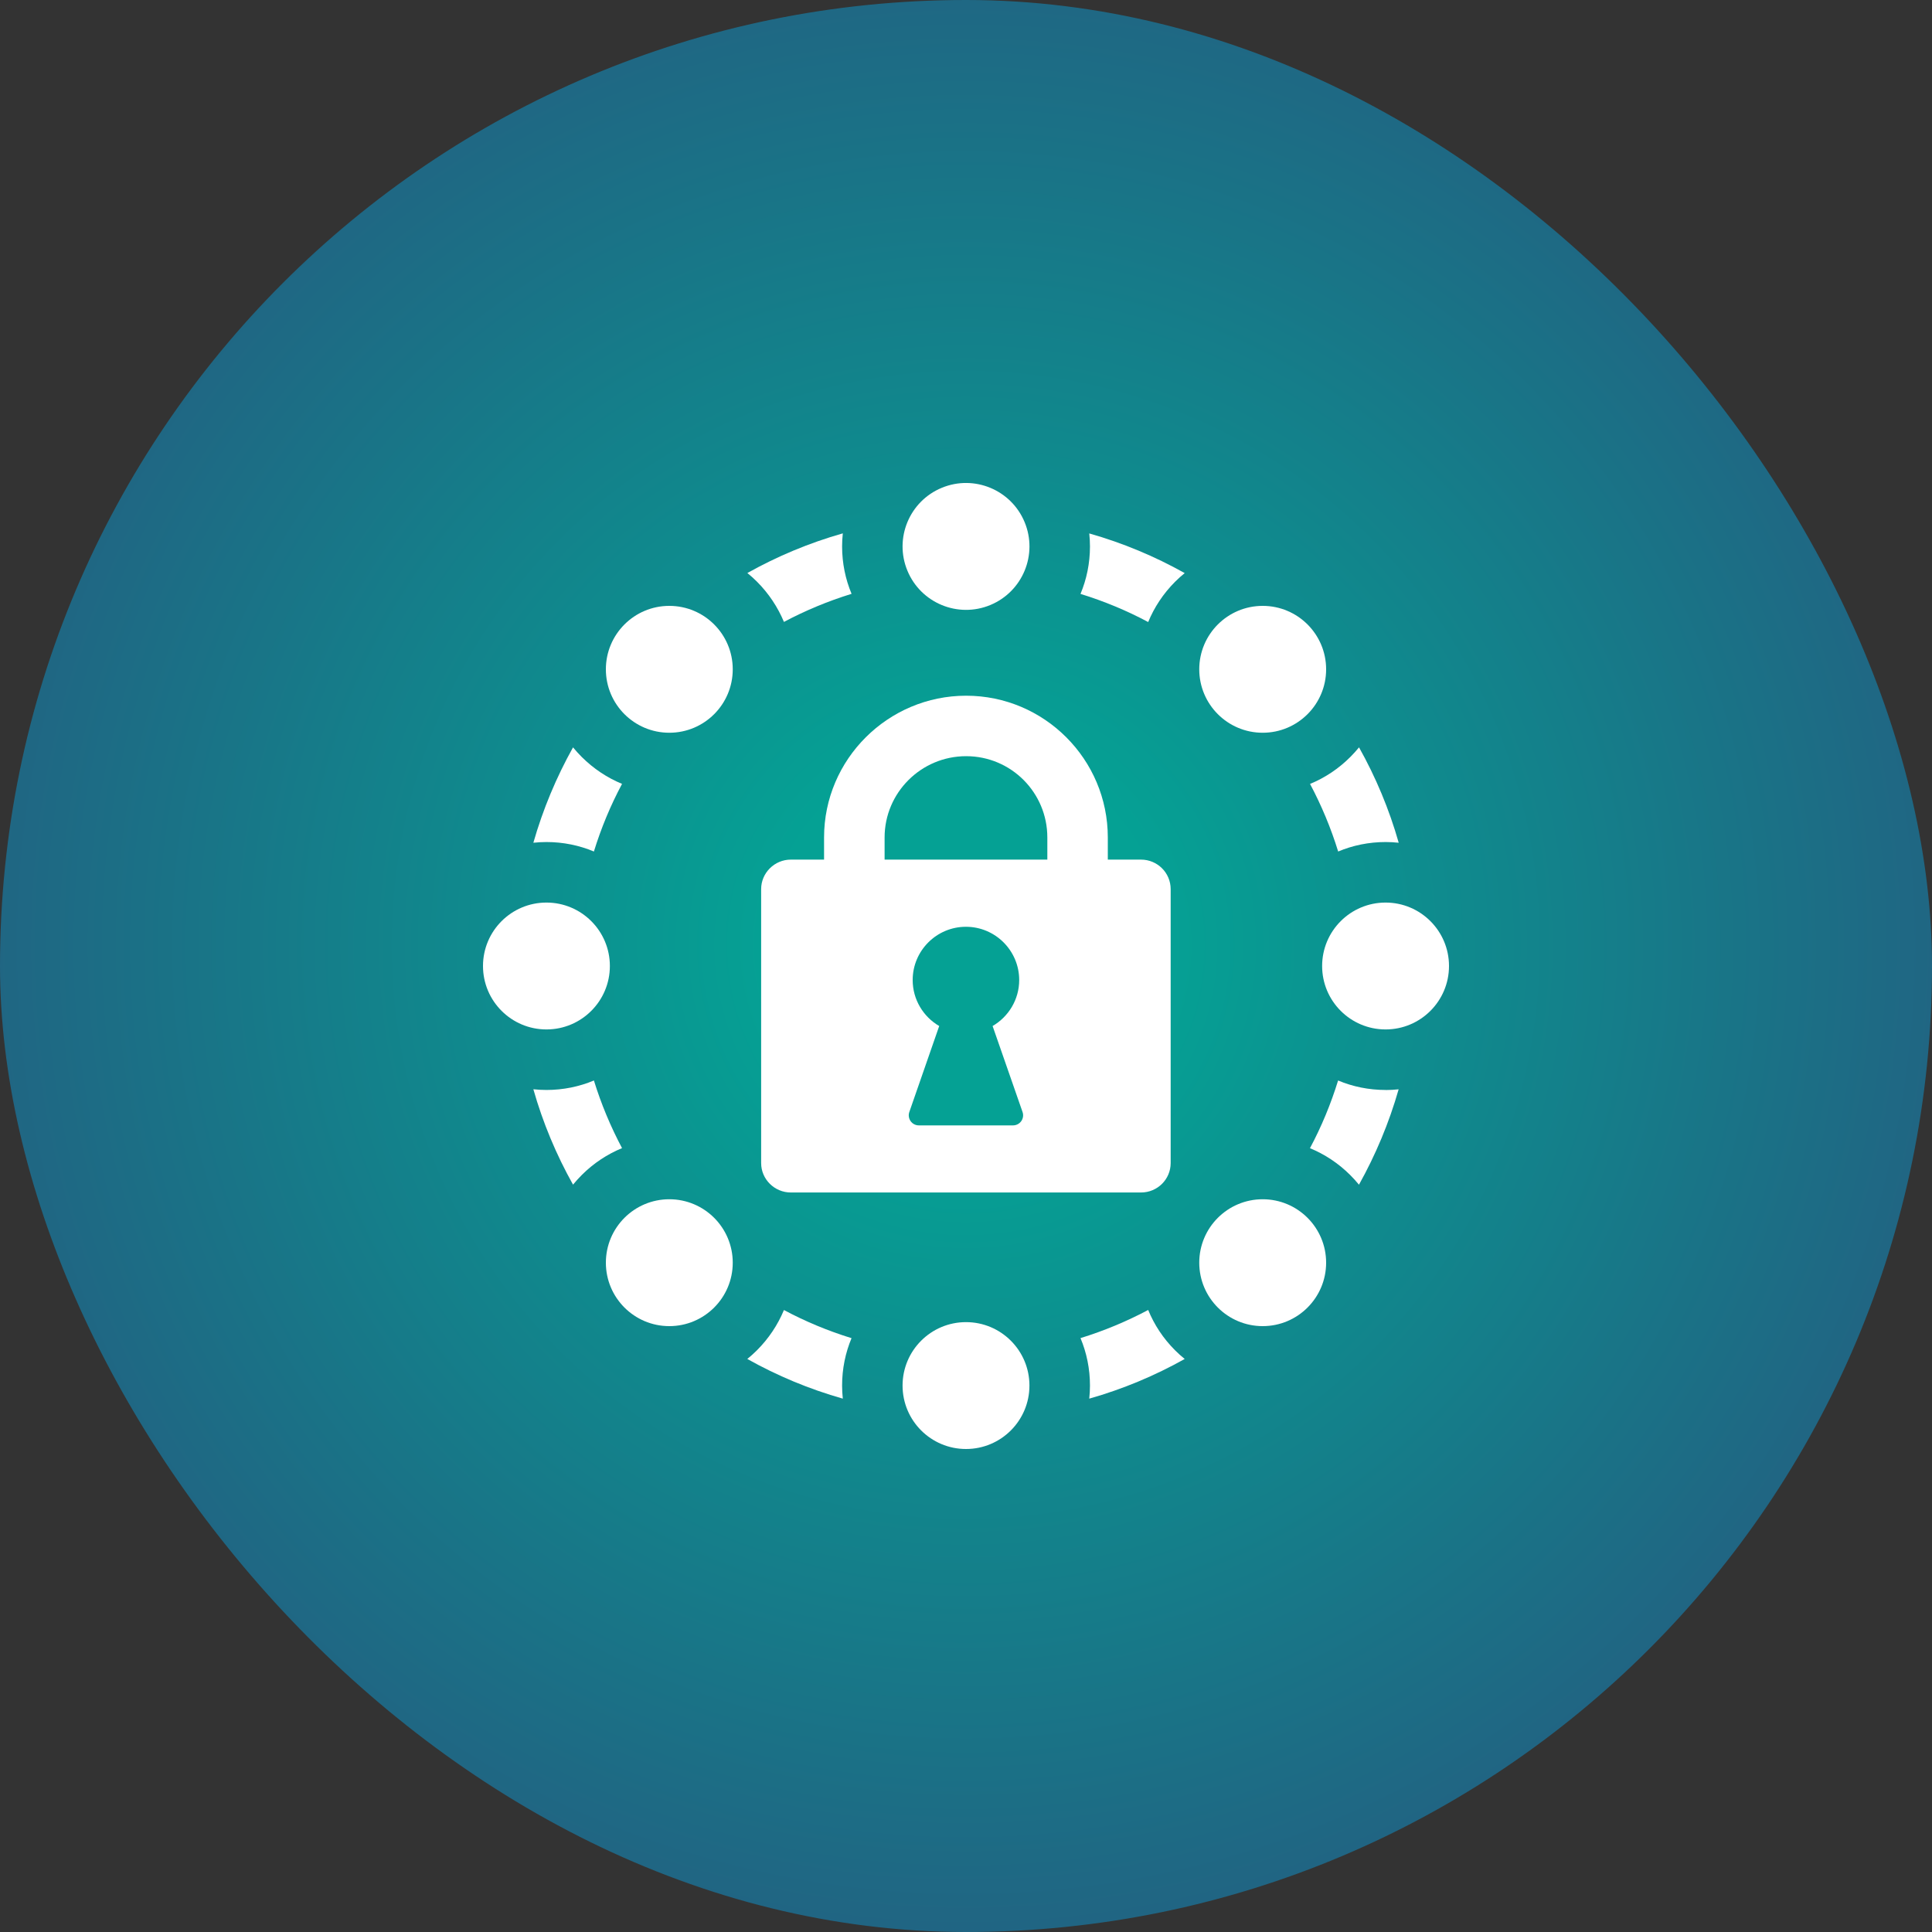 <?xml version="1.0" encoding="UTF-8"?><svg id="_圖層_2" xmlns="http://www.w3.org/2000/svg" xmlns:xlink="http://www.w3.org/1999/xlink" viewBox="0 0 300 300"><rect x="0" y="0" width="300" height="300" fill="#333333" stroke="none"/><defs><style>.cls-1{fill:#fff;}.cls-2{fill:url(#_未命名漸層_148);opacity:.9;}</style><radialGradient id="_未命名漸層_148" cx="19.41" cy="2722.03" fx="19.41" fy="2722.03" r="823.63" gradientTransform="translate(143.96 -697.1) scale(.31)" gradientUnits="userSpaceOnUse"><stop offset=".12" stop-color="#00ad9f"/><stop offset=".48" stop-color="#177a90"/><stop offset=".82" stop-color="#2c4e84"/><stop offset="1" stop-color="#343e80"/></radialGradient></defs><g id="_圖層_1-2"><rect class="cls-2" x="0" y="0" width="300" height="300" rx="150" ry="150"/><path class="cls-1" d="m177.18,133.48h-5.16v-3.44c0-12.14-9.87-22.01-22-22.01s-22.06,9.87-22.06,22.01v3.44h-5.16c-2.53,0-4.61,2.06-4.61,4.58v42.54c0,2.52,2.08,4.57,4.61,4.57h54.37c2.56,0,4.61-2.05,4.61-4.57v-42.54c0-2.52-2.05-4.58-4.61-4.58Zm-18.6,40.61c-.29.41-.77.66-1.28.66h-14.62c-.51,0-.98-.24-1.28-.66-.29-.41-.37-.95-.2-1.42l4.64-13.35c-2.46-1.43-4.12-4.1-4.12-7.14,0-4.56,3.71-8.27,8.27-8.27s8.27,3.71,8.27,8.27c0,3.04-1.67,5.71-4.13,7.14l4.65,13.35c.17.48.09,1.01-.2,1.42Zm4.05-40.61h-25.27v-3.44c0-6.95,5.67-12.62,12.66-12.62s12.61,5.66,12.61,12.62v3.44Z"/><path class="cls-1" d="m215.15,169.25c-2.61,0-5.1-.52-7.37-1.47-1.13,3.66-2.59,7.18-4.37,10.51,2.28.94,4.41,2.33,6.26,4.18.48.48.93.98,1.35,1.49,2.59-4.64,4.67-9.6,6.16-14.81-.67.07-1.35.11-2.03.11Zm-122.93-1.47c-2.27.95-4.76,1.47-7.37,1.47-.68,0-1.36-.04-2.03-.11,1.48,5.21,3.56,10.17,6.16,14.81.42-.51.87-1.01,1.35-1.49,1.85-1.85,3.98-3.24,6.26-4.18-1.77-3.33-3.24-6.85-4.37-10.51Zm38.54-82.93c0-.68.04-1.36.11-2.03-5.21,1.48-10.18,3.56-14.82,6.16.51.41,1.01.86,1.49,1.34,1.82,1.82,3.23,3.95,4.19,6.25,3.33-1.77,6.84-3.23,10.5-4.36-.95-2.27-1.47-4.76-1.47-7.37Zm-40.43,32.69c-.48-.48-.93-.98-1.35-1.49-2.59,4.64-4.67,9.6-6.16,14.81.67-.07,1.35-.11,2.03-.11,2.61,0,5.1.52,7.37,1.47,1.13-3.66,2.59-7.17,4.37-10.5-2.31-.95-4.43-2.36-6.26-4.18Zm41.9,90.25c-3.66-1.13-7.17-2.59-10.5-4.37-.96,2.31-2.37,4.43-4.19,6.25-.48.48-.98.93-1.5,1.35,4.64,2.6,9.61,4.68,14.83,6.16-.07-.67-.11-1.35-.11-2.03,0-2.61.52-5.1,1.47-7.37Zm51.73,3.23c-.52-.42-1.02-.87-1.5-1.35-1.85-1.85-3.24-3.98-4.17-6.26-3.33,1.77-6.85,3.24-10.51,4.37.95,2.27,1.47,4.76,1.47,7.37,0,.68-.04,1.36-.11,2.03,5.21-1.48,10.18-3.56,14.82-6.16Zm27.07-94.97c-.42.51-.87,1.01-1.35,1.49-1.82,1.82-3.93,3.23-6.24,4.18,0,0-.01,0-.02,0,1.77,3.33,3.24,6.84,4.37,10.5,2.27-.95,4.76-1.47,7.37-1.47.68,0,1.36.04,2.03.11-1.48-5.21-3.56-10.17-6.16-14.81Zm-41.89-33.23c.07.67.11,1.35.11,2.03,0,2.61-.52,5.1-1.47,7.37,3.66,1.13,7.18,2.59,10.51,4.37.93-2.27,2.33-4.4,4.17-6.25.48-.48.98-.93,1.5-1.35-4.64-2.6-9.61-4.68-14.82-6.16Z"/><circle class="cls-1" cx="150" cy="84.85" r="9.85" transform="translate(-21.05 63.86) rotate(-22.5)"/><circle class="cls-1" cx="150" cy="215.15" r="9.85"/><circle class="cls-1" cx="84.85" cy="150" r="9.85"/><circle class="cls-1" cx="215.15" cy="150" r="9.85"/><circle class="cls-1" cx="103.93" cy="103.93" r="9.85"/><circle class="cls-1" cx="196.07" cy="196.07" r="9.85"/><circle class="cls-1" cx="103.93" cy="196.07" r="9.85"/><circle class="cls-1" cx="196.07" cy="103.93" r="9.85"/></g></svg>